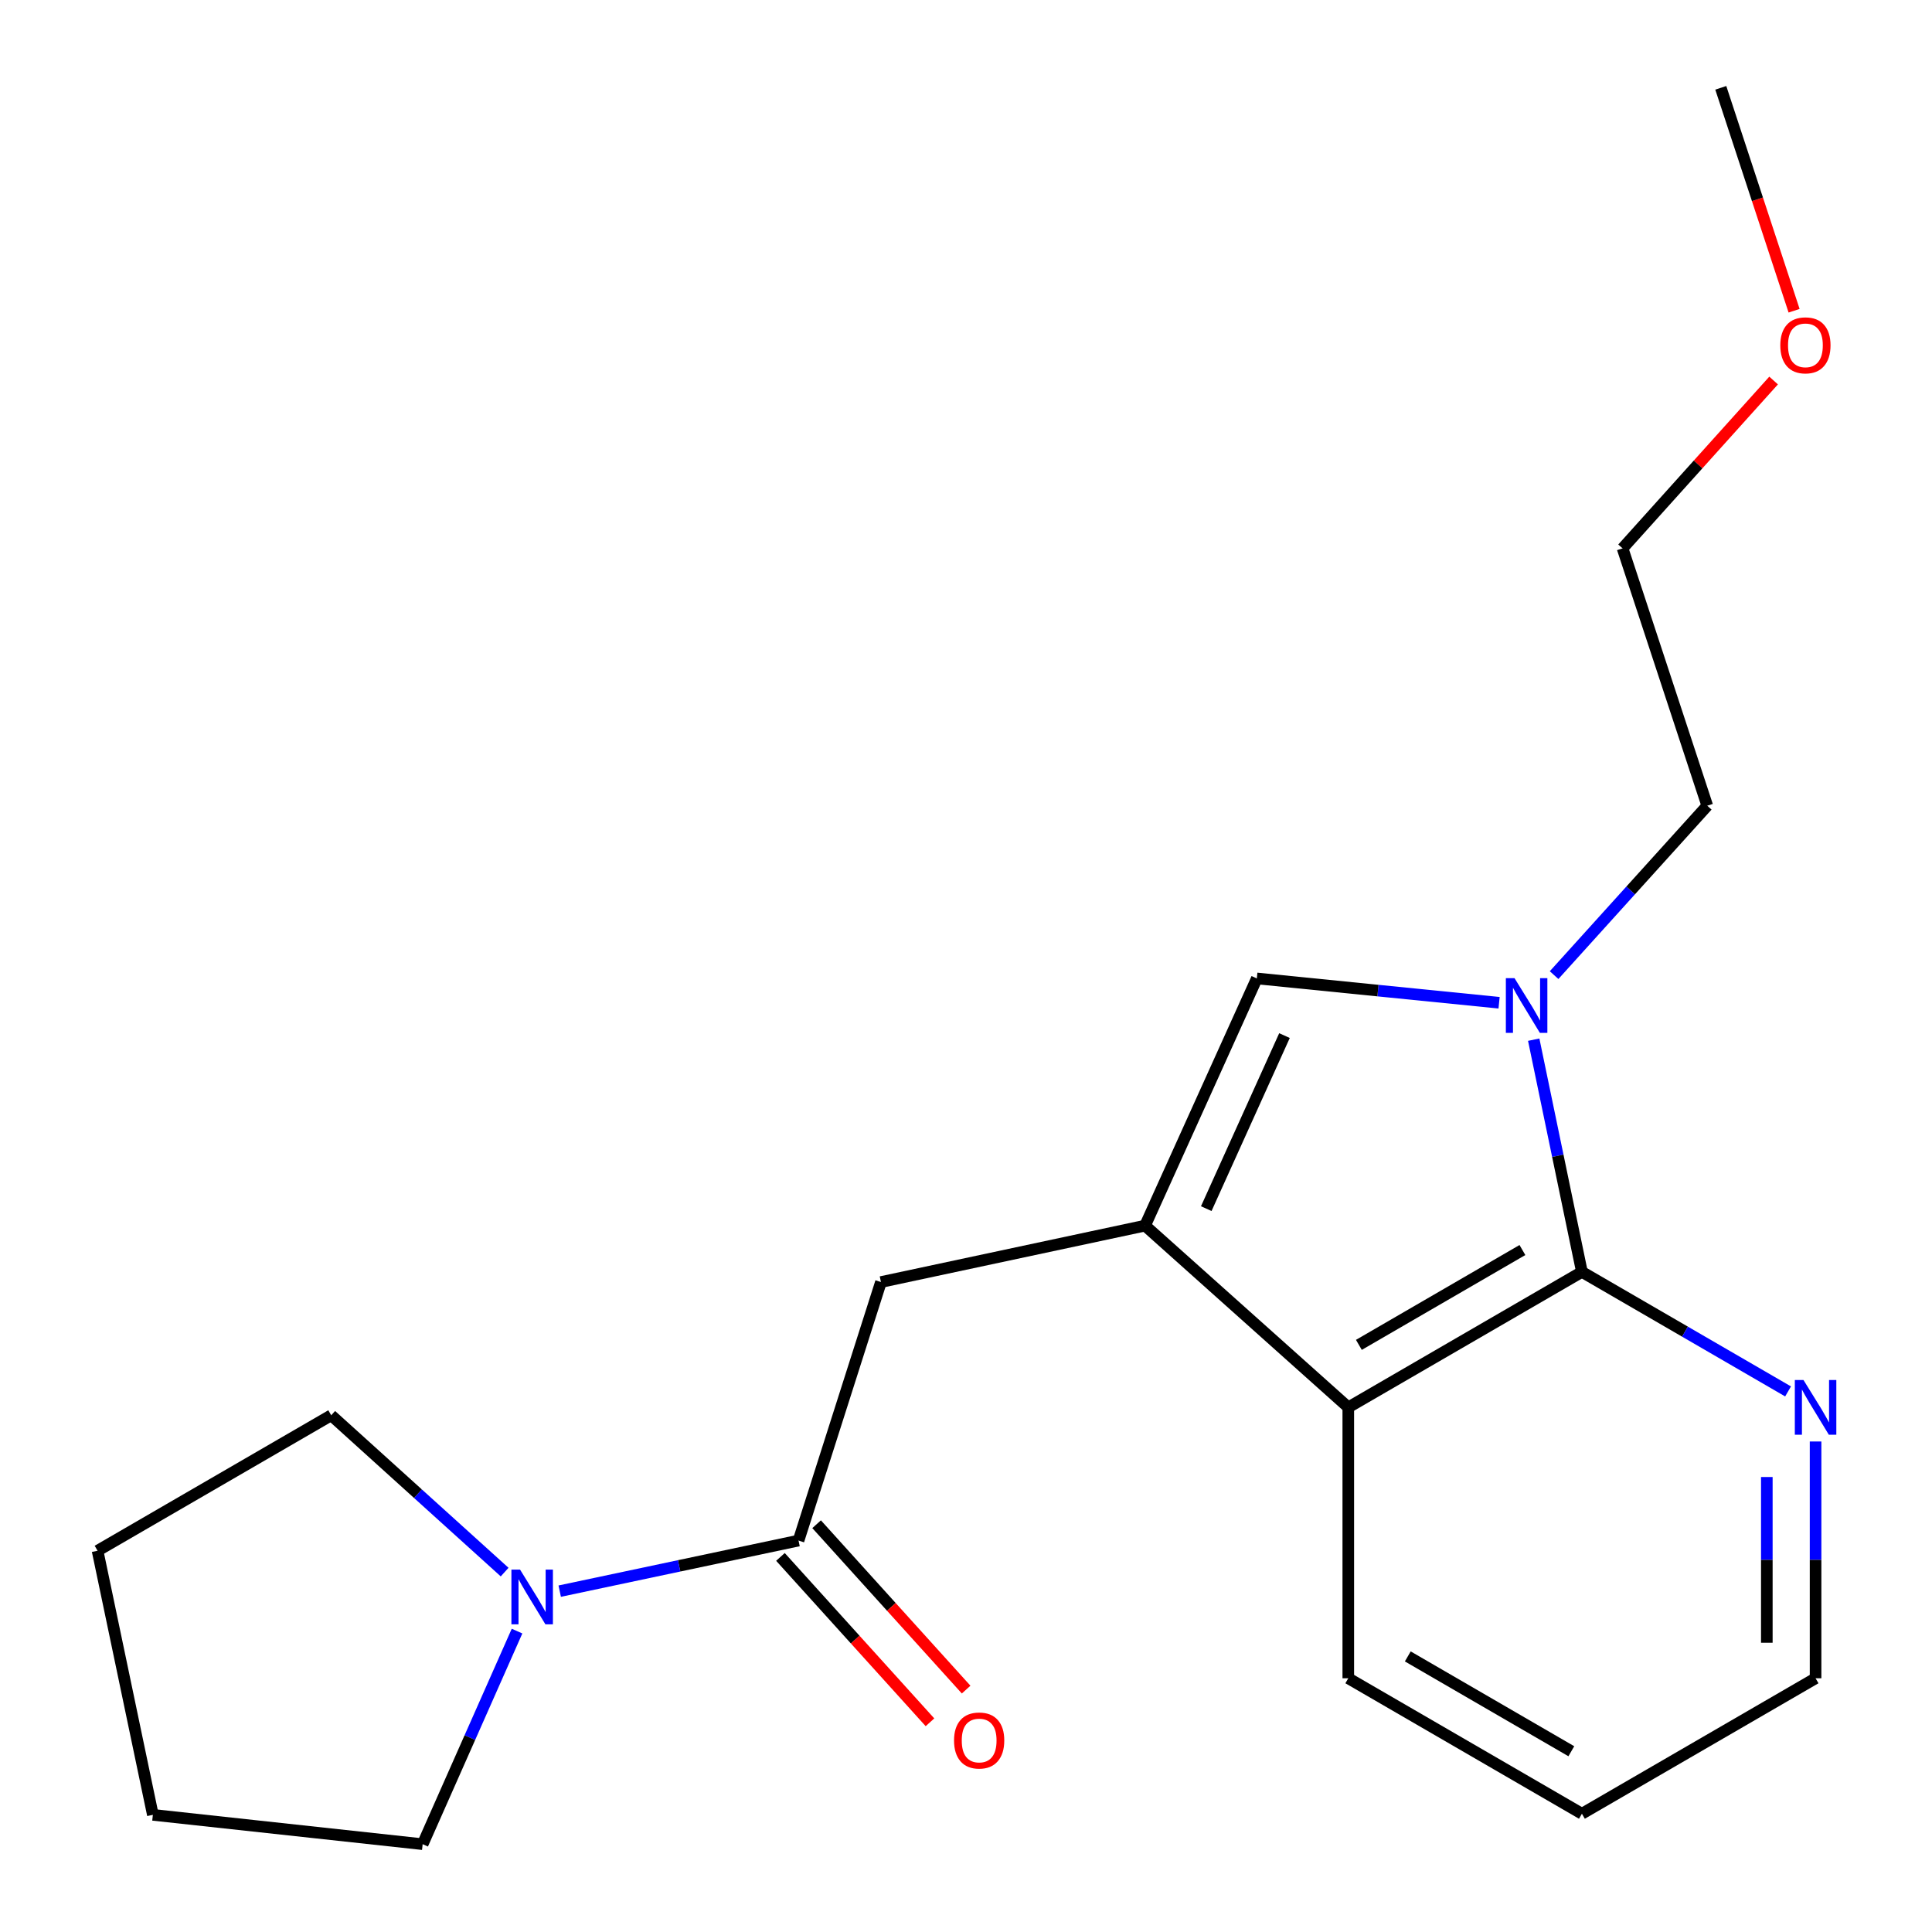 <?xml version='1.0' encoding='iso-8859-1'?>
<svg version='1.1' baseProfile='full'
              xmlns='http://www.w3.org/2000/svg'
                      xmlns:rdkit='http://www.rdkit.org/xml'
                      xmlns:xlink='http://www.w3.org/1999/xlink'
                  xml:space='preserve'
width='1000px' height='1000px' viewBox='0 0 1000 1000'>
<!-- END OF HEADER -->
<rect style='opacity:1.0;fill:#FFFFFF;stroke:none' width='1000' height='1000' x='0' y='0'> </rect>
<path class='bond-2' d='M 592.689,634.384 L 650.531,506.435' style='fill:none;fill-rule:evenodd;stroke:#000000;stroke-width:6px;stroke-linecap:butt;stroke-linejoin:miter;stroke-opacity:1' />
<path class='bond-2' d='M 624.359,625.586 L 664.848,536.022' style='fill:none;fill-rule:evenodd;stroke:#000000;stroke-width:6px;stroke-linecap:butt;stroke-linejoin:miter;stroke-opacity:1' />
<path class='bond-3' d='M 592.689,634.384 L 697.872,728.45' style='fill:none;fill-rule:evenodd;stroke:#000000;stroke-width:6px;stroke-linecap:butt;stroke-linejoin:miter;stroke-opacity:1' />
<path class='bond-6' d='M 592.689,634.384 L 455.978,663.585' style='fill:none;fill-rule:evenodd;stroke:#000000;stroke-width:6px;stroke-linecap:butt;stroke-linejoin:miter;stroke-opacity:1' />
<path class='bond-0' d='M 775.923,519.023 L 713.227,512.729' style='fill:none;fill-rule:evenodd;stroke:#0000FF;stroke-width:6px;stroke-linecap:butt;stroke-linejoin:miter;stroke-opacity:1' />
<path class='bond-0' d='M 713.227,512.729 L 650.531,506.435' style='fill:none;fill-rule:evenodd;stroke:#000000;stroke-width:6px;stroke-linecap:butt;stroke-linejoin:miter;stroke-opacity:1' />
<path class='bond-9' d='M 804.397,504.72 L 844.037,460.878' style='fill:none;fill-rule:evenodd;stroke:#0000FF;stroke-width:6px;stroke-linecap:butt;stroke-linejoin:miter;stroke-opacity:1' />
<path class='bond-9' d='M 844.037,460.878 L 883.677,417.037' style='fill:none;fill-rule:evenodd;stroke:#000000;stroke-width:6px;stroke-linecap:butt;stroke-linejoin:miter;stroke-opacity:1' />
<path class='bond-20' d='M 793.843,538.134 L 806.32,598.231' style='fill:none;fill-rule:evenodd;stroke:#0000FF;stroke-width:6px;stroke-linecap:butt;stroke-linejoin:miter;stroke-opacity:1' />
<path class='bond-20' d='M 806.32,598.231 L 818.798,658.328' style='fill:none;fill-rule:evenodd;stroke:#000000;stroke-width:6px;stroke-linecap:butt;stroke-linejoin:miter;stroke-opacity:1' />
<path class='bond-1' d='M 818.798,658.328 L 697.872,728.45' style='fill:none;fill-rule:evenodd;stroke:#000000;stroke-width:6px;stroke-linecap:butt;stroke-linejoin:miter;stroke-opacity:1' />
<path class='bond-1' d='M 788.001,647.017 L 703.353,696.103' style='fill:none;fill-rule:evenodd;stroke:#000000;stroke-width:6px;stroke-linecap:butt;stroke-linejoin:miter;stroke-opacity:1' />
<path class='bond-7' d='M 818.798,658.328 L 872.151,689.263' style='fill:none;fill-rule:evenodd;stroke:#000000;stroke-width:6px;stroke-linecap:butt;stroke-linejoin:miter;stroke-opacity:1' />
<path class='bond-7' d='M 872.151,689.263 L 925.503,720.197' style='fill:none;fill-rule:evenodd;stroke:#0000FF;stroke-width:6px;stroke-linecap:butt;stroke-linejoin:miter;stroke-opacity:1' />
<path class='bond-12' d='M 697.872,728.45 L 697.872,868.666' style='fill:none;fill-rule:evenodd;stroke:#000000;stroke-width:6px;stroke-linecap:butt;stroke-linejoin:miter;stroke-opacity:1' />
<path class='bond-4' d='M 413.319,797.395 L 455.978,663.585' style='fill:none;fill-rule:evenodd;stroke:#000000;stroke-width:6px;stroke-linecap:butt;stroke-linejoin:miter;stroke-opacity:1' />
<path class='bond-5' d='M 413.319,797.395 L 351.513,810.485' style='fill:none;fill-rule:evenodd;stroke:#000000;stroke-width:6px;stroke-linecap:butt;stroke-linejoin:miter;stroke-opacity:1' />
<path class='bond-5' d='M 351.513,810.485 L 289.707,823.575' style='fill:none;fill-rule:evenodd;stroke:#0000FF;stroke-width:6px;stroke-linecap:butt;stroke-linejoin:miter;stroke-opacity:1' />
<path class='bond-8' d='M 403.96,805.856 L 442.656,848.655' style='fill:none;fill-rule:evenodd;stroke:#000000;stroke-width:6px;stroke-linecap:butt;stroke-linejoin:miter;stroke-opacity:1' />
<path class='bond-8' d='M 442.656,848.655 L 481.353,891.454' style='fill:none;fill-rule:evenodd;stroke:#FF0000;stroke-width:6px;stroke-linecap:butt;stroke-linejoin:miter;stroke-opacity:1' />
<path class='bond-8' d='M 422.677,788.933 L 461.374,831.732' style='fill:none;fill-rule:evenodd;stroke:#000000;stroke-width:6px;stroke-linecap:butt;stroke-linejoin:miter;stroke-opacity:1' />
<path class='bond-8' d='M 461.374,831.732 L 500.07,874.531' style='fill:none;fill-rule:evenodd;stroke:#FF0000;stroke-width:6px;stroke-linecap:butt;stroke-linejoin:miter;stroke-opacity:1' />
<path class='bond-10' d='M 267.621,844.254 L 243.194,899.4' style='fill:none;fill-rule:evenodd;stroke:#0000FF;stroke-width:6px;stroke-linecap:butt;stroke-linejoin:miter;stroke-opacity:1' />
<path class='bond-10' d='M 243.194,899.4 L 218.766,954.545' style='fill:none;fill-rule:evenodd;stroke:#000000;stroke-width:6px;stroke-linecap:butt;stroke-linejoin:miter;stroke-opacity:1' />
<path class='bond-11' d='M 261.198,813.714 L 216.318,773.129' style='fill:none;fill-rule:evenodd;stroke:#0000FF;stroke-width:6px;stroke-linecap:butt;stroke-linejoin:miter;stroke-opacity:1' />
<path class='bond-11' d='M 216.318,773.129 L 171.438,732.544' style='fill:none;fill-rule:evenodd;stroke:#000000;stroke-width:6px;stroke-linecap:butt;stroke-linejoin:miter;stroke-opacity:1' />
<path class='bond-21' d='M 939.738,746.116 L 939.738,807.391' style='fill:none;fill-rule:evenodd;stroke:#0000FF;stroke-width:6px;stroke-linecap:butt;stroke-linejoin:miter;stroke-opacity:1' />
<path class='bond-21' d='M 939.738,807.391 L 939.738,868.666' style='fill:none;fill-rule:evenodd;stroke:#000000;stroke-width:6px;stroke-linecap:butt;stroke-linejoin:miter;stroke-opacity:1' />
<path class='bond-21' d='M 914.504,764.498 L 914.504,807.391' style='fill:none;fill-rule:evenodd;stroke:#0000FF;stroke-width:6px;stroke-linecap:butt;stroke-linejoin:miter;stroke-opacity:1' />
<path class='bond-21' d='M 914.504,807.391 L 914.504,850.284' style='fill:none;fill-rule:evenodd;stroke:#000000;stroke-width:6px;stroke-linecap:butt;stroke-linejoin:miter;stroke-opacity:1' />
<path class='bond-15' d='M 883.677,417.037 L 839.84,283.83' style='fill:none;fill-rule:evenodd;stroke:#000000;stroke-width:6px;stroke-linecap:butt;stroke-linejoin:miter;stroke-opacity:1' />
<path class='bond-18' d='M 218.766,954.545 L 79.124,939.363' style='fill:none;fill-rule:evenodd;stroke:#000000;stroke-width:6px;stroke-linecap:butt;stroke-linejoin:miter;stroke-opacity:1' />
<path class='bond-19' d='M 171.438,732.544 L 50.498,802.666' style='fill:none;fill-rule:evenodd;stroke:#000000;stroke-width:6px;stroke-linecap:butt;stroke-linejoin:miter;stroke-opacity:1' />
<path class='bond-17' d='M 697.872,868.666 L 818.798,938.788' style='fill:none;fill-rule:evenodd;stroke:#000000;stroke-width:6px;stroke-linecap:butt;stroke-linejoin:miter;stroke-opacity:1' />
<path class='bond-17' d='M 728.669,857.355 L 813.317,906.441' style='fill:none;fill-rule:evenodd;stroke:#000000;stroke-width:6px;stroke-linecap:butt;stroke-linejoin:miter;stroke-opacity:1' />
<path class='bond-13' d='M 918.016,196.958 L 878.928,240.394' style='fill:none;fill-rule:evenodd;stroke:#FF0000;stroke-width:6px;stroke-linecap:butt;stroke-linejoin:miter;stroke-opacity:1' />
<path class='bond-13' d='M 878.928,240.394 L 839.84,283.83' style='fill:none;fill-rule:evenodd;stroke:#000000;stroke-width:6px;stroke-linecap:butt;stroke-linejoin:miter;stroke-opacity:1' />
<path class='bond-16' d='M 928.619,160.836 L 909.646,103.145' style='fill:none;fill-rule:evenodd;stroke:#FF0000;stroke-width:6px;stroke-linecap:butt;stroke-linejoin:miter;stroke-opacity:1' />
<path class='bond-16' d='M 909.646,103.145 L 890.673,45.455' style='fill:none;fill-rule:evenodd;stroke:#000000;stroke-width:6px;stroke-linecap:butt;stroke-linejoin:miter;stroke-opacity:1' />
<path class='bond-14' d='M 939.738,868.666 L 818.798,938.788' style='fill:none;fill-rule:evenodd;stroke:#000000;stroke-width:6px;stroke-linecap:butt;stroke-linejoin:miter;stroke-opacity:1' />
<path class='bond-22' d='M 79.124,939.363 L 50.498,802.666' style='fill:none;fill-rule:evenodd;stroke:#000000;stroke-width:6px;stroke-linecap:butt;stroke-linejoin:miter;stroke-opacity:1' />
<path  class='atom-1' d='M 783.912 506.293
L 793.192 521.293
Q 794.112 522.773, 795.592 525.453
Q 797.072 528.133, 797.152 528.293
L 797.152 506.293
L 800.912 506.293
L 800.912 534.613
L 797.032 534.613
L 787.072 518.213
Q 785.912 516.293, 784.672 514.093
Q 783.472 511.893, 783.112 511.213
L 783.112 534.613
L 779.432 534.613
L 779.432 506.293
L 783.912 506.293
' fill='#0000FF'/>
<path  class='atom-6' d='M 269.184 812.436
L 278.464 827.436
Q 279.384 828.916, 280.864 831.596
Q 282.344 834.276, 282.424 834.436
L 282.424 812.436
L 286.184 812.436
L 286.184 840.756
L 282.304 840.756
L 272.344 824.356
Q 271.184 822.436, 269.944 820.236
Q 268.744 818.036, 268.384 817.356
L 268.384 840.756
L 264.704 840.756
L 264.704 812.436
L 269.184 812.436
' fill='#0000FF'/>
<path  class='atom-8' d='M 933.478 714.29
L 942.758 729.29
Q 943.678 730.77, 945.158 733.45
Q 946.638 736.13, 946.718 736.29
L 946.718 714.29
L 950.478 714.29
L 950.478 742.61
L 946.598 742.61
L 936.638 726.21
Q 935.478 724.29, 934.238 722.09
Q 933.038 719.89, 932.678 719.21
L 932.678 742.61
L 928.998 742.61
L 928.998 714.29
L 933.478 714.29
' fill='#0000FF'/>
<path  class='atom-9' d='M 493.81 900.877
Q 493.81 894.077, 497.17 890.277
Q 500.53 886.477, 506.81 886.477
Q 513.09 886.477, 516.45 890.277
Q 519.81 894.077, 519.81 900.877
Q 519.81 907.757, 516.41 911.677
Q 513.01 915.557, 506.81 915.557
Q 500.57 915.557, 497.17 911.677
Q 493.81 907.797, 493.81 900.877
M 506.81 912.357
Q 511.13 912.357, 513.45 909.477
Q 515.81 906.557, 515.81 900.877
Q 515.81 895.317, 513.45 892.517
Q 511.13 889.677, 506.81 889.677
Q 502.49 889.677, 500.13 892.477
Q 497.81 895.277, 497.81 900.877
Q 497.81 906.597, 500.13 909.477
Q 502.49 912.357, 506.81 912.357
' fill='#FF0000'/>
<path  class='atom-14' d='M 921.481 178.741
Q 921.481 171.941, 924.841 168.141
Q 928.201 164.341, 934.481 164.341
Q 940.761 164.341, 944.121 168.141
Q 947.481 171.941, 947.481 178.741
Q 947.481 185.621, 944.081 189.541
Q 940.681 193.421, 934.481 193.421
Q 928.241 193.421, 924.841 189.541
Q 921.481 185.661, 921.481 178.741
M 934.481 190.221
Q 938.801 190.221, 941.121 187.341
Q 943.481 184.421, 943.481 178.741
Q 943.481 173.181, 941.121 170.381
Q 938.801 167.541, 934.481 167.541
Q 930.161 167.541, 927.801 170.341
Q 925.481 173.141, 925.481 178.741
Q 925.481 184.461, 927.801 187.341
Q 930.161 190.221, 934.481 190.221
' fill='#FF0000'/>
</svg>
